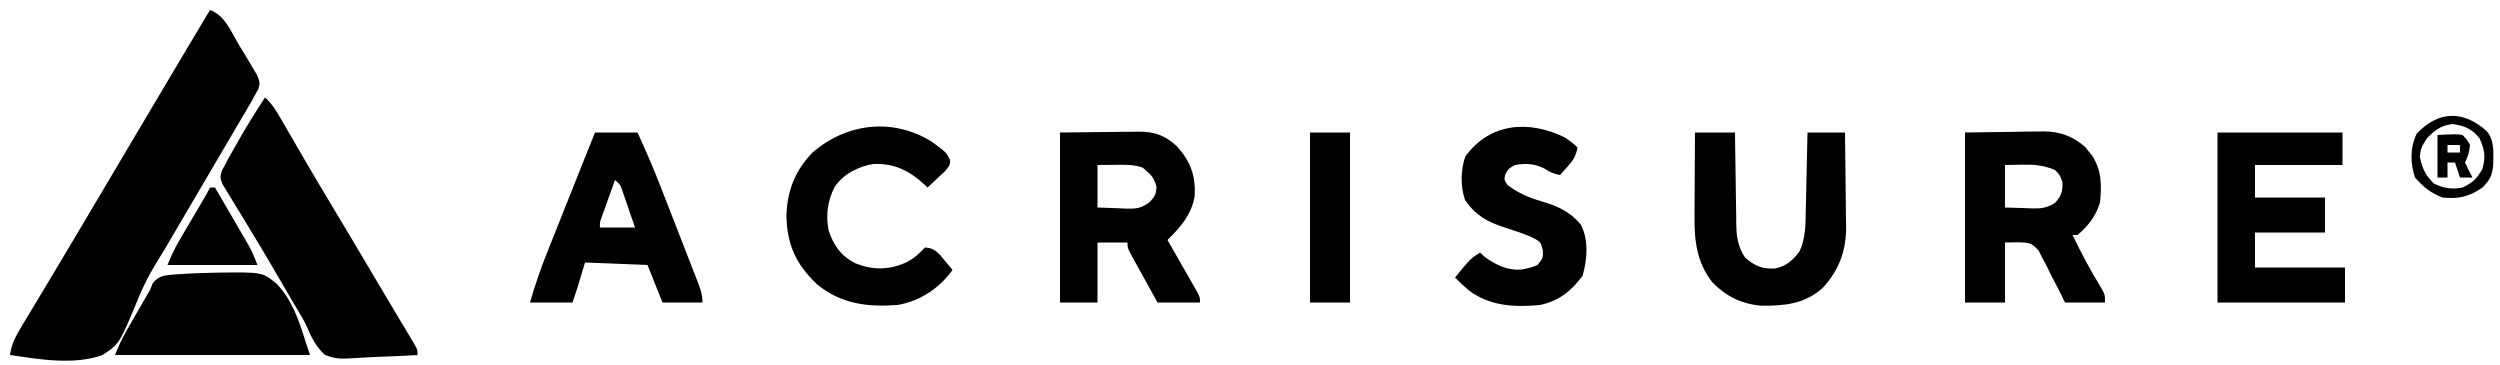<?xml version="1.0" encoding="UTF-8"?>
<svg version="1.1" xmlns="http://www.w3.org/2000/svg" width="1000" height="146">
  <path d="M0 0 C5.875 2.111 8.242 8.319 11.248 13.412 C12.372 15.308 13.527 17.184 14.684 19.061 C15.403 20.265 16.12 21.47 16.836 22.676 C17.491 23.768 18.147 24.86 18.822 25.986 C20 29 20 29 19.364 31.6 C18.914 32.392 18.464 33.184 18 34 C17.59 34.762 17.18 35.525 16.758 36.311 C16.056 37.503 16.056 37.503 15.34 38.719 C14.802 39.636 14.265 40.553 13.711 41.499 C13.126 42.489 12.54 43.48 11.938 44.5 C11.323 45.546 10.709 46.592 10.076 47.669 C8.749 49.93 7.42 52.19 6.09 54.448 C3.971 58.048 1.86 61.652 -0.25 65.258 C-5.61 74.417 -10.973 83.574 -16.371 92.711 C-16.891 93.594 -17.41 94.478 -17.945 95.388 C-18.979 97.124 -20.03 98.851 -21.1 100.565 C-23.942 105.183 -26.38 109.756 -28.436 114.764 C-36.226 133.561 -36.226 133.561 -43 138 C-54.371 142.146 -68.323 139.719 -80 138 C-79.415 133.545 -77.723 130.465 -75.414 126.637 C-75.046 126.021 -74.677 125.405 -74.297 124.77 C-73.08 122.739 -71.852 120.713 -70.625 118.688 C-69.765 117.256 -68.906 115.824 -68.048 114.392 C-66.261 111.412 -64.471 108.434 -62.678 105.457 C-58.924 99.217 -55.211 92.952 -51.498 86.687 C-49.91 84.008 -48.32 81.331 -46.73 78.654 C-42.148 70.939 -37.573 63.22 -33 55.5 C-27.382 46.017 -21.76 36.536 -16.134 27.058 C-15.308 25.667 -14.482 24.275 -13.656 22.884 C-9.123 15.245 -4.581 7.611 0 0 Z " fill="#000000" transform="translate(84,4)" />
  <path d="M0 0 C2.924 2.588 4.643 5.569 6.59 8.934 C6.93 9.518 7.27 10.103 7.621 10.706 C8.351 11.961 9.078 13.217 9.804 14.474 C11.722 17.797 13.655 21.111 15.586 24.426 C16.161 25.414 16.161 25.414 16.747 26.423 C19.808 31.684 22.918 36.914 26.062 42.125 C32.093 52.132 38.05 62.182 43.996 72.238 C46.623 76.68 49.261 81.115 51.91 85.543 C52.517 86.56 53.123 87.577 53.748 88.625 C54.892 90.544 56.04 92.46 57.191 94.375 C57.695 95.222 58.199 96.069 58.719 96.941 C59.162 97.681 59.604 98.42 60.061 99.182 C61 101 61 101 61 103 C55.878 103.323 50.761 103.558 45.631 103.714 C43.89 103.779 42.15 103.868 40.412 103.981 C29.029 104.702 29.029 104.702 24 103 C20.458 99.743 18.678 96.239 16.815 91.834 C15.499 88.873 13.783 86.169 12.098 83.406 C10.023 79.862 7.955 76.315 5.889 72.766 C5.14 71.479 4.39 70.193 3.641 68.906 C3.265 68.262 2.89 67.619 2.504 66.955 C0.135 62.905 -2.274 58.881 -4.716 54.875 C-6.329 52.227 -7.929 49.571 -9.528 46.914 C-10.297 45.644 -11.074 44.377 -11.856 43.115 C-12.946 41.357 -14.012 39.587 -15.074 37.812 C-15.689 36.808 -16.303 35.804 -16.936 34.77 C-18 32 -18 32 -17.303 29.362 C-16.658 28.193 -16.658 28.193 -16 27 C-15.689 26.386 -15.378 25.771 -15.058 25.138 C-14.736 24.564 -14.414 23.99 -14.082 23.398 C-13.718 22.748 -13.354 22.098 -12.978 21.428 C-12.401 20.412 -12.401 20.412 -11.812 19.375 C-11.417 18.674 -11.021 17.974 -10.614 17.252 C-7.267 11.373 -3.722 5.649 0 0 Z " fill="#000000" transform="translate(106,39)" />
  <path d="M0 0 C6.105 -0.083 12.21 -0.165 18.5 -0.25 C20.411 -0.286 22.322 -0.323 24.291 -0.36 C25.829 -0.372 27.368 -0.382 28.906 -0.391 C29.686 -0.411 30.465 -0.432 31.269 -0.453 C37.852 -0.457 43.01 1.42 48.023 5.746 C48.692 6.583 48.692 6.583 49.375 7.438 C49.836 7.993 50.298 8.549 50.773 9.121 C54.659 15.073 54.726 21.095 54 28 C52.358 33.414 49.33 37.354 45 41 C44.34 41 43.68 41 43 41 C46.575 48.385 50.388 55.509 54.68 62.504 C56 65 56 65 56 68 C50.72 68 45.44 68 40 68 C39.189 66.351 38.378 64.703 37.543 63.004 C36.427 60.856 35.308 58.709 34.188 56.562 C33.66 55.474 33.132 54.385 32.588 53.264 C32.037 52.229 31.486 51.195 30.918 50.129 C30.431 49.171 29.944 48.212 29.442 47.225 C26.188 43.81 26.188 43.81 16 44 C16 51.92 16 59.84 16 68 C10.72 68 5.44 68 0 68 C0 45.56 0 23.12 0 0 Z M16 13 C16 18.61 16 24.22 16 30 C18.702 30.082 21.404 30.165 24.188 30.25 C25.45 30.305 25.45 30.305 26.739 30.36 C30.636 30.418 32.58 30.258 35.988 28.168 C38.566 25.39 39 23.775 39 20 C38.08 17.161 38.08 17.161 36 15 C31.44 13.058 27.549 12.782 22.625 12.875 C20.439 12.916 18.253 12.957 16 13 Z " fill="#000000" transform="translate(786,53)" />
  <path d="M0 0 C6.146 -0.062 12.293 -0.124 18.625 -0.188 C20.554 -0.215 22.483 -0.242 24.471 -0.27 C26.015 -0.279 27.558 -0.287 29.102 -0.293 C29.891 -0.308 30.681 -0.324 31.495 -0.339 C37.829 -0.342 41.895 1.091 46.688 5.438 C52.183 11.527 54.275 17.088 53.887 25.438 C52.618 32.821 48.182 37.862 43 43 C43.394 43.686 43.788 44.373 44.193 45.08 C45.967 48.176 47.733 51.275 49.5 54.375 C50.12 55.455 50.74 56.535 51.379 57.648 C52.259 59.195 52.259 59.195 53.156 60.773 C53.701 61.727 54.246 62.68 54.807 63.662 C56 66 56 66 56 68 C50.39 68 44.78 68 39 68 C36.995 64.378 34.996 60.752 33 57.125 C32.428 56.092 31.855 55.06 31.266 53.996 C30.724 53.01 30.183 52.024 29.625 51.008 C29.122 50.097 28.62 49.185 28.102 48.247 C27 46 27 46 27 44 C23.04 44 19.08 44 15 44 C15 51.92 15 59.84 15 68 C10.05 68 5.1 68 0 68 C0 45.56 0 23.12 0 0 Z M15 13 C15 18.61 15 24.22 15 30 C17.897 30.135 20.788 30.234 23.688 30.312 C24.504 30.354 25.321 30.396 26.162 30.439 C30.594 30.529 32.412 30.451 36.043 27.668 C38.19 25.128 38.19 25.128 38.625 22 C37.795 18.014 36.117 16.537 33 14 C29.379 12.793 26.075 12.892 22.312 12.938 C19.899 12.958 17.486 12.979 15 13 Z " fill="#000000" transform="translate(424,53)" />
  <path d="M0 0 C16.5 0 33 0 50 0 C50 4.29 50 8.58 50 13 C38.45 13 26.9 13 15 13 C15 17.29 15 21.58 15 26 C24.24 26 33.48 26 43 26 C43 30.62 43 35.24 43 40 C33.76 40 24.52 40 15 40 C15 44.62 15 49.24 15 54 C26.88 54 38.76 54 51 54 C51 58.62 51 63.24 51 68 C34.17 68 17.34 68 0 68 C0 45.56 0 23.12 0 0 Z " fill="#000000" transform="translate(887,53)" />
  <path d="M0 0 C5.61 0 11.22 0 17 0 C20.335 7.211 23.448 14.449 26.32 21.855 C26.706 22.842 27.091 23.828 27.488 24.845 C28.703 27.958 29.914 31.073 31.125 34.188 C31.944 36.286 32.763 38.384 33.582 40.482 C37.605 50.795 37.605 50.795 39.067 54.587 C39.678 56.167 40.295 57.746 40.918 59.322 C42.1 62.357 43 64.712 43 68 C37.72 68 32.44 68 27 68 C25.02 63.05 23.04 58.1 21 53 C12.75 52.67 4.5 52.34 -4 52 C-4.99 55.3 -5.98 58.6 -7 62 C-7.99 64.97 -7.99 64.97 -9 68 C-14.61 68 -20.22 68 -26 68 C-24.048 61.223 -21.823 54.688 -19.199 48.145 C-18.84 47.24 -18.482 46.335 -18.112 45.403 C-16.974 42.538 -15.831 39.675 -14.688 36.812 C-13.933 34.914 -13.178 33.014 -12.424 31.115 C-10.288 25.741 -8.146 20.37 -6 15 C-5.682 14.204 -5.364 13.408 -5.036 12.588 C-3.359 8.391 -1.68 4.196 0 0 Z M8 19 C6.996 21.79 5.997 24.582 5 27.375 C4.714 28.169 4.428 28.963 4.133 29.781 C3.862 30.542 3.591 31.302 3.312 32.086 C3.061 32.788 2.81 33.489 2.551 34.212 C1.902 36.007 1.902 36.007 2 38 C6.62 38 11.24 38 16 38 C15.049 35.206 14.089 32.415 13.125 29.625 C12.856 28.831 12.586 28.037 12.309 27.219 C12.044 26.458 11.78 25.698 11.508 24.914 C11.267 24.212 11.026 23.511 10.778 22.788 C10.042 20.797 10.042 20.797 8 19 Z " fill="#000000" transform="translate(238,53)" />
  <path d="M0 0 C5.28 0 10.56 0 16 0 C16.015 1.301 16.029 2.603 16.044 3.944 C16.102 8.786 16.18 13.628 16.262 18.469 C16.296 20.562 16.324 22.655 16.346 24.749 C16.38 27.762 16.432 30.776 16.488 33.789 C16.495 34.721 16.501 35.652 16.508 36.612 C16.624 41.803 17.083 45.524 20 50 C23.88 53.429 26.967 54.668 32.043 54.387 C36.454 53.515 39.198 51.078 41.812 47.562 C44.319 42.153 44.201 36.617 44.316 30.762 C44.337 29.881 44.358 29 44.379 28.093 C44.445 25.291 44.504 22.489 44.562 19.688 C44.606 17.783 44.649 15.879 44.693 13.975 C44.8 9.316 44.902 4.658 45 0 C49.95 0 54.9 0 60 0 C60.099 6.368 60.172 12.735 60.22 19.104 C60.24 21.267 60.267 23.43 60.302 25.592 C60.351 28.715 60.373 31.838 60.391 34.961 C60.411 35.916 60.432 36.87 60.453 37.854 C60.456 47.442 57.515 55.303 50.934 62.309 C43.743 68.598 35.853 69.358 26.617 69.281 C18.797 68.673 12.446 65.572 7 60 C0.509 51.755 -0.313 42.938 -0.195 32.715 C-0.192 31.773 -0.19 30.831 -0.187 29.861 C-0.176 26.887 -0.151 23.912 -0.125 20.938 C-0.115 18.907 -0.106 16.876 -0.098 14.846 C-0.076 9.897 -0.041 4.949 0 0 Z " fill="#000000" transform="translate(678,53)" />
  <path d="M0 0 C5.681 4.173 5.681 4.173 7.301 7.238 C7.285 9.316 7.285 9.316 5.414 11.676 C4.567 12.465 3.72 13.254 2.848 14.066 C2.003 14.866 1.159 15.665 0.289 16.488 C-0.372 17.092 -1.034 17.695 -1.715 18.316 C-2.334 17.719 -2.334 17.719 -2.965 17.109 C-8.994 11.579 -15.018 8.564 -23.348 8.91 C-29.553 9.975 -35.08 12.762 -38.777 17.941 C-41.679 23.414 -42.499 29.557 -41.234 35.621 C-39.198 41.585 -36.294 45.747 -30.59 48.629 C-23.794 51.359 -17.611 51.364 -10.84 48.566 C-8.122 47.234 -6.576 46.178 -4.402 44.004 C-3.845 43.447 -3.289 42.89 -2.715 42.316 C0.086 42.527 1.171 43.207 3.207 45.164 C3.81 45.895 4.414 46.626 5.035 47.379 C5.956 48.479 5.956 48.479 6.895 49.602 C7.353 50.167 7.812 50.733 8.285 51.316 C3.036 58.607 -4.702 63.772 -13.715 65.316 C-25.76 66.19 -36.241 64.941 -45.867 57.074 C-54.323 49.029 -57.779 41.482 -58.152 29.879 C-57.921 19.82 -54.753 11.596 -47.715 4.316 C-34.057 -7.451 -15.646 -9.703 0 0 Z " fill="#000000" transform="translate(372.715,56.684)" />
  <path d="M0 0 C3.188 2.25 3.188 2.25 5 4 C4.407 7.392 3.233 9.211 0.938 11.75 C0.39 12.364 -0.158 12.977 -0.723 13.609 C-1.144 14.068 -1.566 14.527 -2 15 C-4.565 14.446 -6.012 13.992 -8.188 12.438 C-12.133 10.421 -15.65 10.263 -20 11 C-22.716 12.545 -22.716 12.545 -24 15 C-24.313 17.091 -24.313 17.091 -23 19 C-18.753 22.214 -14.562 24.017 -9.5 25.5 C-3.063 27.386 2.07 29.613 6.375 34.938 C9.549 41.072 8.907 48.94 7 55.375 C2.26 61.597 -2.268 65.28 -10 67 C-20.239 67.961 -29.98 67.476 -38.453 61.176 C-40.382 59.513 -42.218 57.818 -44 56 C-37.85 48.517 -37.85 48.517 -34 46 C-33.361 46.598 -32.721 47.196 -32.062 47.812 C-27.58 51.014 -23.107 53.193 -17.488 52.844 C-15.174 52.397 -13.148 51.972 -11 51 C-8.754 48.193 -8.754 48.193 -8.875 45.062 C-9.768 41.678 -9.768 41.678 -13.312 39.875 C-16.839 38.337 -20.464 37.176 -24.125 36 C-31.137 33.73 -35.693 31.221 -40 25 C-41.868 19.396 -41.735 13.293 -39.938 7.688 C-30.143 -5.898 -14.495 -7.103 0 0 Z " fill="#000000" transform="translate(626,55)" />
  <path d="M0 0 C1.349 -0.08 1.349 -0.08 2.726 -0.163 C3.659 -0.224 4.592 -0.286 5.554 -0.349 C8.565 -0.51 11.571 -0.604 14.585 -0.67 C16.101 -0.709 16.101 -0.709 17.648 -0.749 C35.219 -0.954 35.219 -0.954 40.846 3.583 C46.887 9.725 49.873 18.115 52.335 26.205 C53.325 29.175 53.325 29.175 54.335 32.205 C28.595 32.205 2.855 32.205 -23.665 32.205 C-22.228 28.613 -20.854 25.605 -18.95 22.298 C-18.429 21.39 -17.907 20.481 -17.37 19.544 C-16.828 18.607 -16.286 17.67 -15.727 16.705 C-15.189 15.767 -14.651 14.83 -14.096 13.865 C-12.626 11.308 -11.152 8.752 -9.665 6.205 C-9.305 5.307 -8.945 4.409 -8.574 3.483 C-5.966 0.37 -3.936 0.375 0 0 Z " fill="#000000" transform="translate(69.665,109.795)" />
  <path d="M0 0 C5.28 0 10.56 0 16 0 C16 22.44 16 44.88 16 68 C10.72 68 5.44 68 0 68 C0 45.56 0 23.12 0 0 Z " fill="#000000" transform="translate(524,53)" />
  <path d="M0 0 C0.66 0 1.32 0 2 0 C4.104 3.609 6.203 7.22 8.299 10.834 C9.011 12.061 9.725 13.288 10.44 14.514 C11.471 16.283 12.498 18.053 13.523 19.824 C14.141 20.887 14.759 21.95 15.396 23.046 C17 26 17 26 19 31 C7.12 31 -4.76 31 -17 31 C-15.446 27.114 -13.881 23.901 -11.777 20.332 C-11.157 19.274 -10.536 18.217 -9.896 17.127 C-9.25 16.033 -8.604 14.939 -7.938 13.812 C-6.654 11.632 -5.372 9.451 -4.09 7.27 C-3.521 6.306 -2.953 5.343 -2.367 4.351 C-1.537 2.924 -0.738 1.477 0 0 Z " fill="#000000" transform="translate(84,75)" />
  <path d="M0 0 C3.252 3.803 2.645 8.864 2.582 13.586 C2.209 17.668 1.211 19.637 -1.688 22.535 C-6.913 26.211 -11.376 27.248 -17.688 26.535 C-22.379 24.787 -25.402 22.291 -28.688 18.535 C-30.621 12.734 -30.681 6.637 -28.062 1.098 C-19.395 -8.254 -9.299 -8.417 0 0 Z M-23.938 2.91 C-25.831 5.75 -26.608 7.132 -26.688 10.535 C-25.751 15.038 -24.392 17.88 -21 21.035 C-16.977 22.857 -14.024 23.375 -9.688 22.535 C-5.587 20.601 -4.012 19.1 -1.75 15.16 C-0.311 10.249 -0.837 7.46 -2.875 2.848 C-5.839 -0.934 -9.034 -2.262 -13.75 -2.84 C-18.375 -2.249 -20.77 -0.433 -23.938 2.91 Z " fill="#000000" transform="translate(994.688,52.465)" />
  <path d="M0 0 C7.52 -0.391 7.52 -0.391 10 0 C11.84 1.852 11.84 1.852 13 4 C12.743 6.698 12.208 8.584 11 11 C11.934 13.031 12.932 15.035 14 17 C12.35 17 10.7 17 9 17 C8.34 15.02 7.68 13.04 7 11 C6.01 11 5.02 11 4 11 C4 12.98 4 14.96 4 17 C2.68 17 1.36 17 0 17 C0 11.39 0 5.78 0 0 Z M4 4 C4 4.99 4 5.98 4 7 C5.65 7 7.3 7 9 7 C9 6.01 9 5.02 9 4 C7.35 4 5.7 4 4 4 Z " fill="#000000" transform="translate(975,54)" />
</svg>